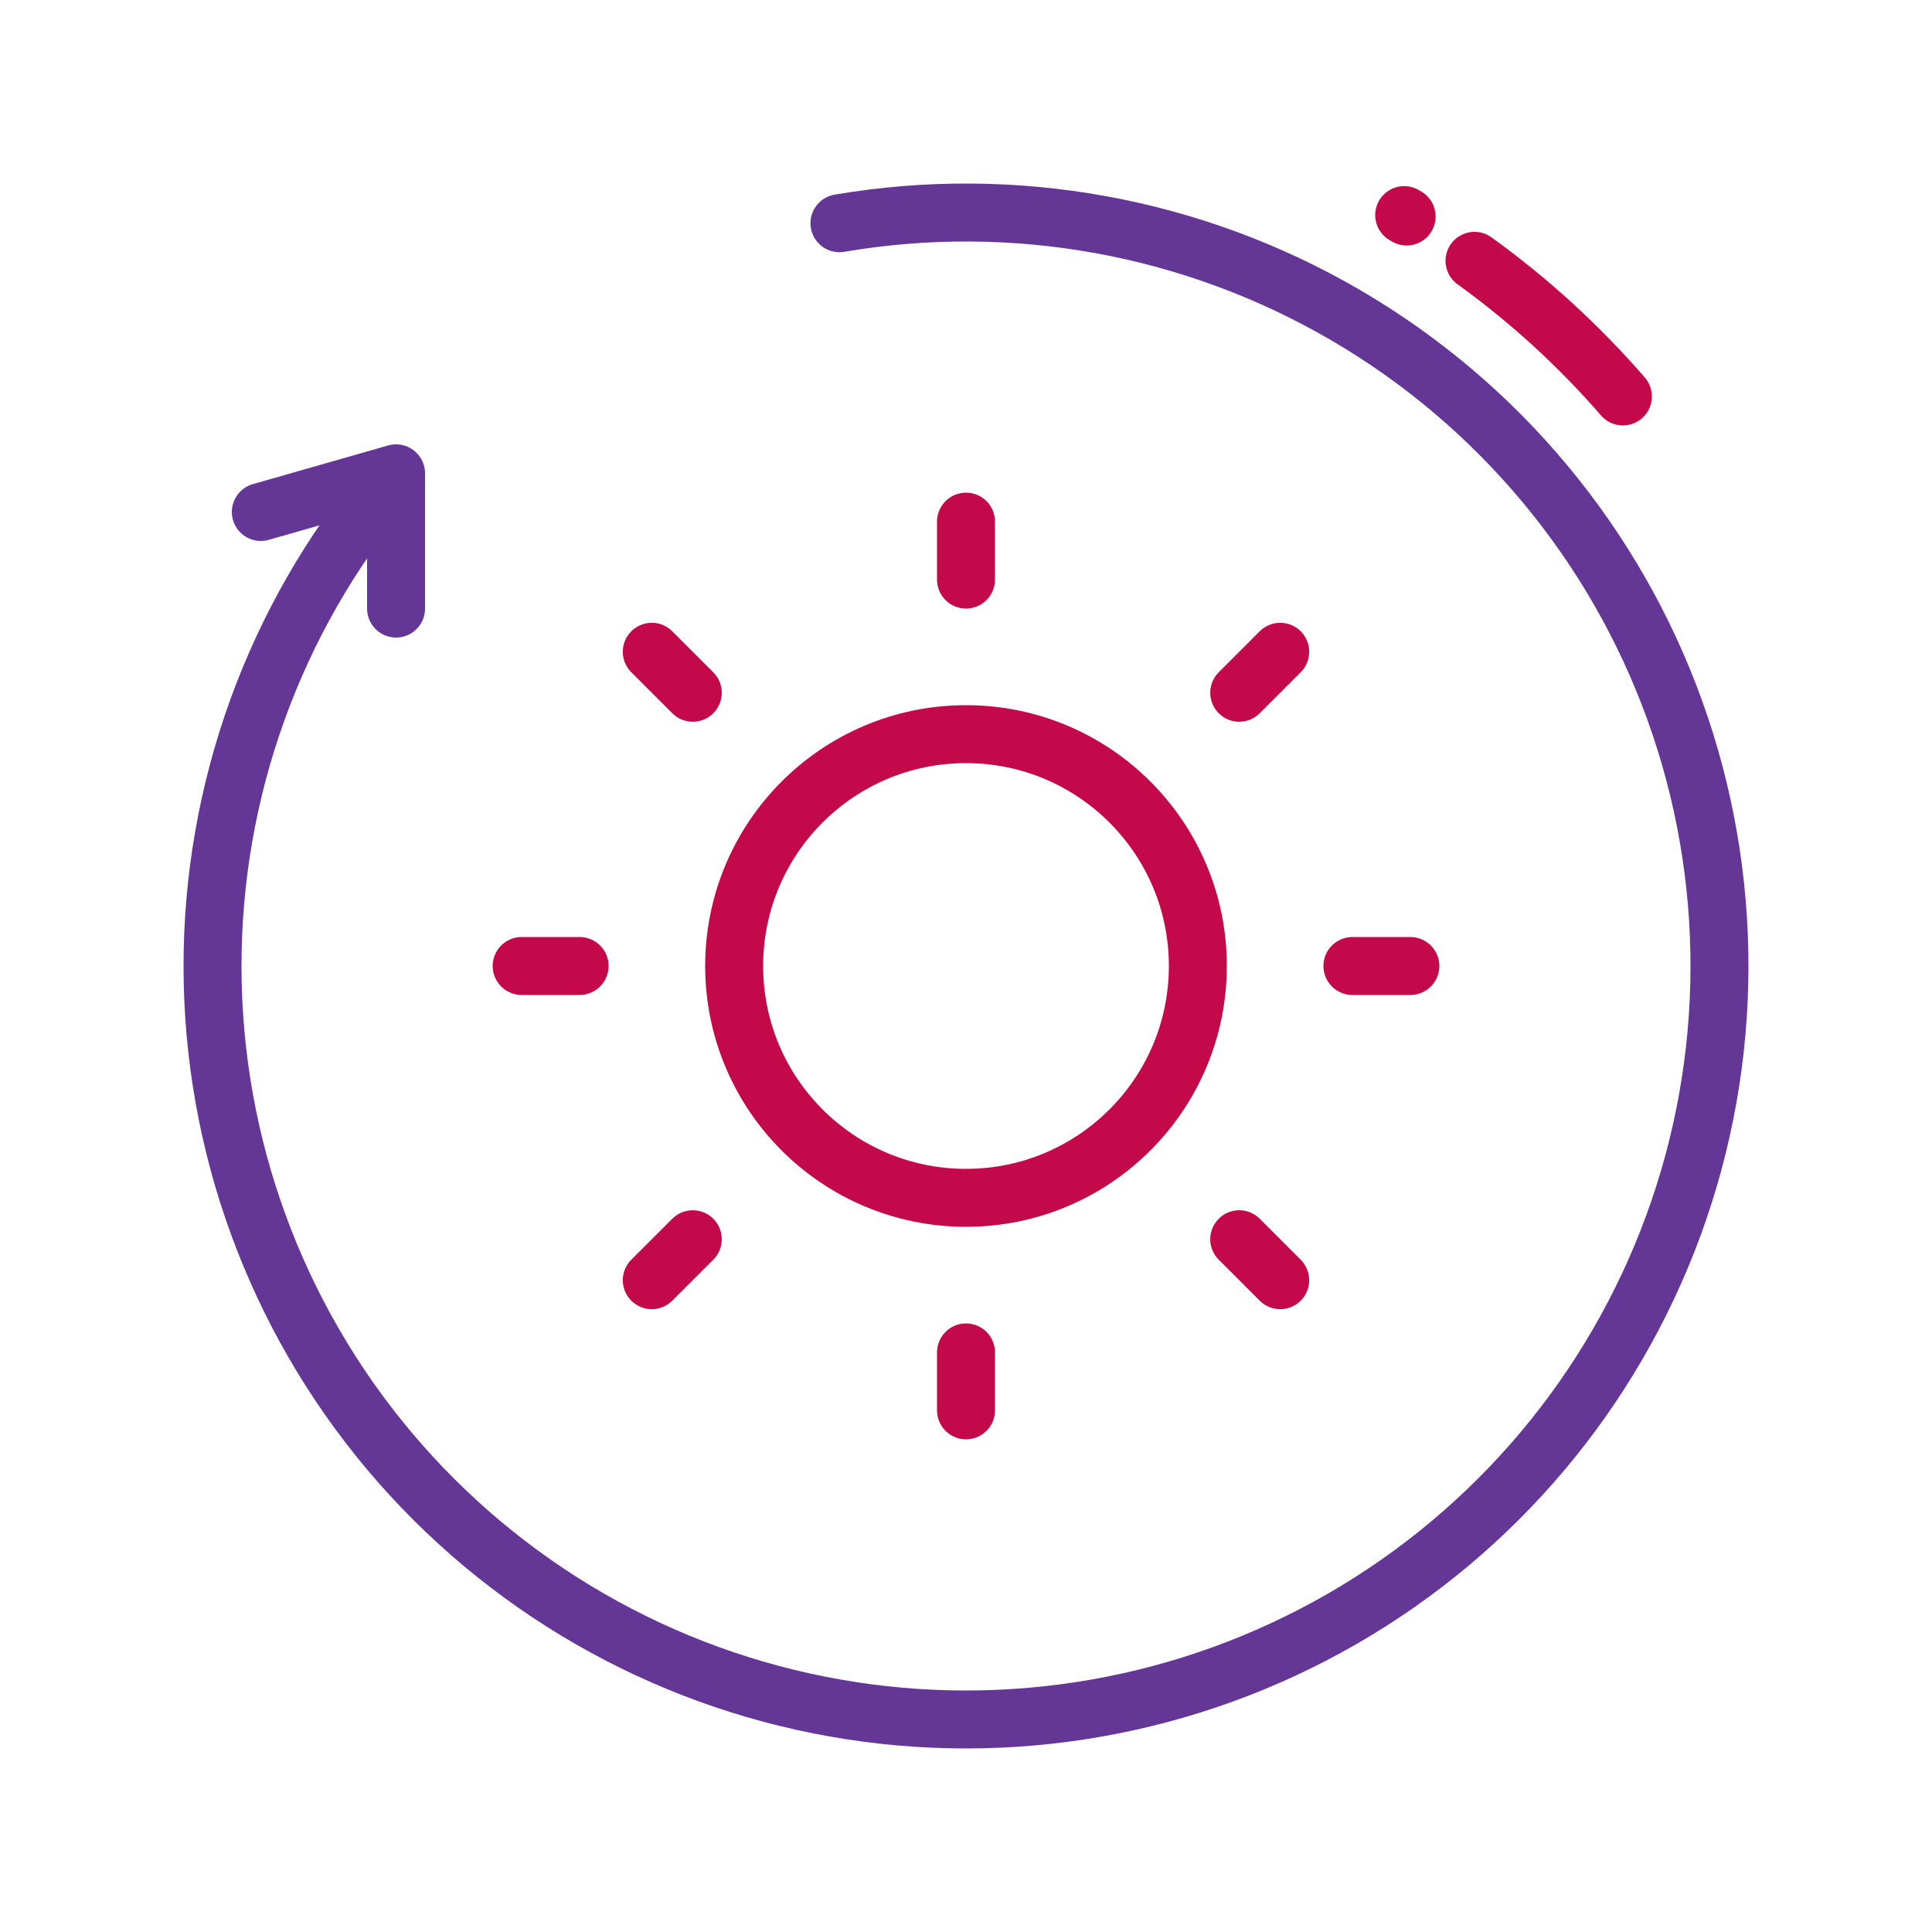 <svg width="100" height="100" viewBox="0 0 100 100" fill="none" xmlns="http://www.w3.org/2000/svg">
<circle cx="50" cy="50" r="12" stroke="#C4094A" stroke-width="3" stroke-linecap="round" stroke-linejoin="round"/>
<path d="M20.5 31.5V24.5L13.5 26.5" stroke="#643695" stroke-width="3" stroke-linecap="round" stroke-linejoin="round"/>
<path d="M43.45 11.554C52.474 10.017 61.75 11.702 69.656 16.316C77.562 20.929 83.594 28.177 86.694 36.789C89.795 45.401 89.768 54.83 86.617 63.424C83.466 72.019 77.393 79.231 69.46 83.798C61.528 88.365 52.241 89.997 43.227 88.407C34.212 86.818 26.044 82.108 20.152 75.102C14.261 68.097 11.021 59.242 11 50.089C10.979 40.935 14.179 32.066 20.039 25.034" stroke="#643695" stroke-width="3" stroke-linecap="round" stroke-linejoin="round"/>
<path d="M72.68 11.134C72.723 11.159 72.765 11.183 72.807 11.208M76.32 13.5C79.154 15.544 81.729 17.902 84 20.521" stroke="#C4094A" stroke-width="3" stroke-linecap="round" stroke-linejoin="round"/>
<path d="M50 27V30M50 70V73M33.736 33.736L35.858 35.858M64.142 64.142L66.263 66.263M73 50H70M30 50H27M66.263 33.736L64.142 35.858M35.858 64.142L33.736 66.263" stroke="#C4094A" stroke-width="3" stroke-linecap="round" stroke-linejoin="round"/>
</svg>
